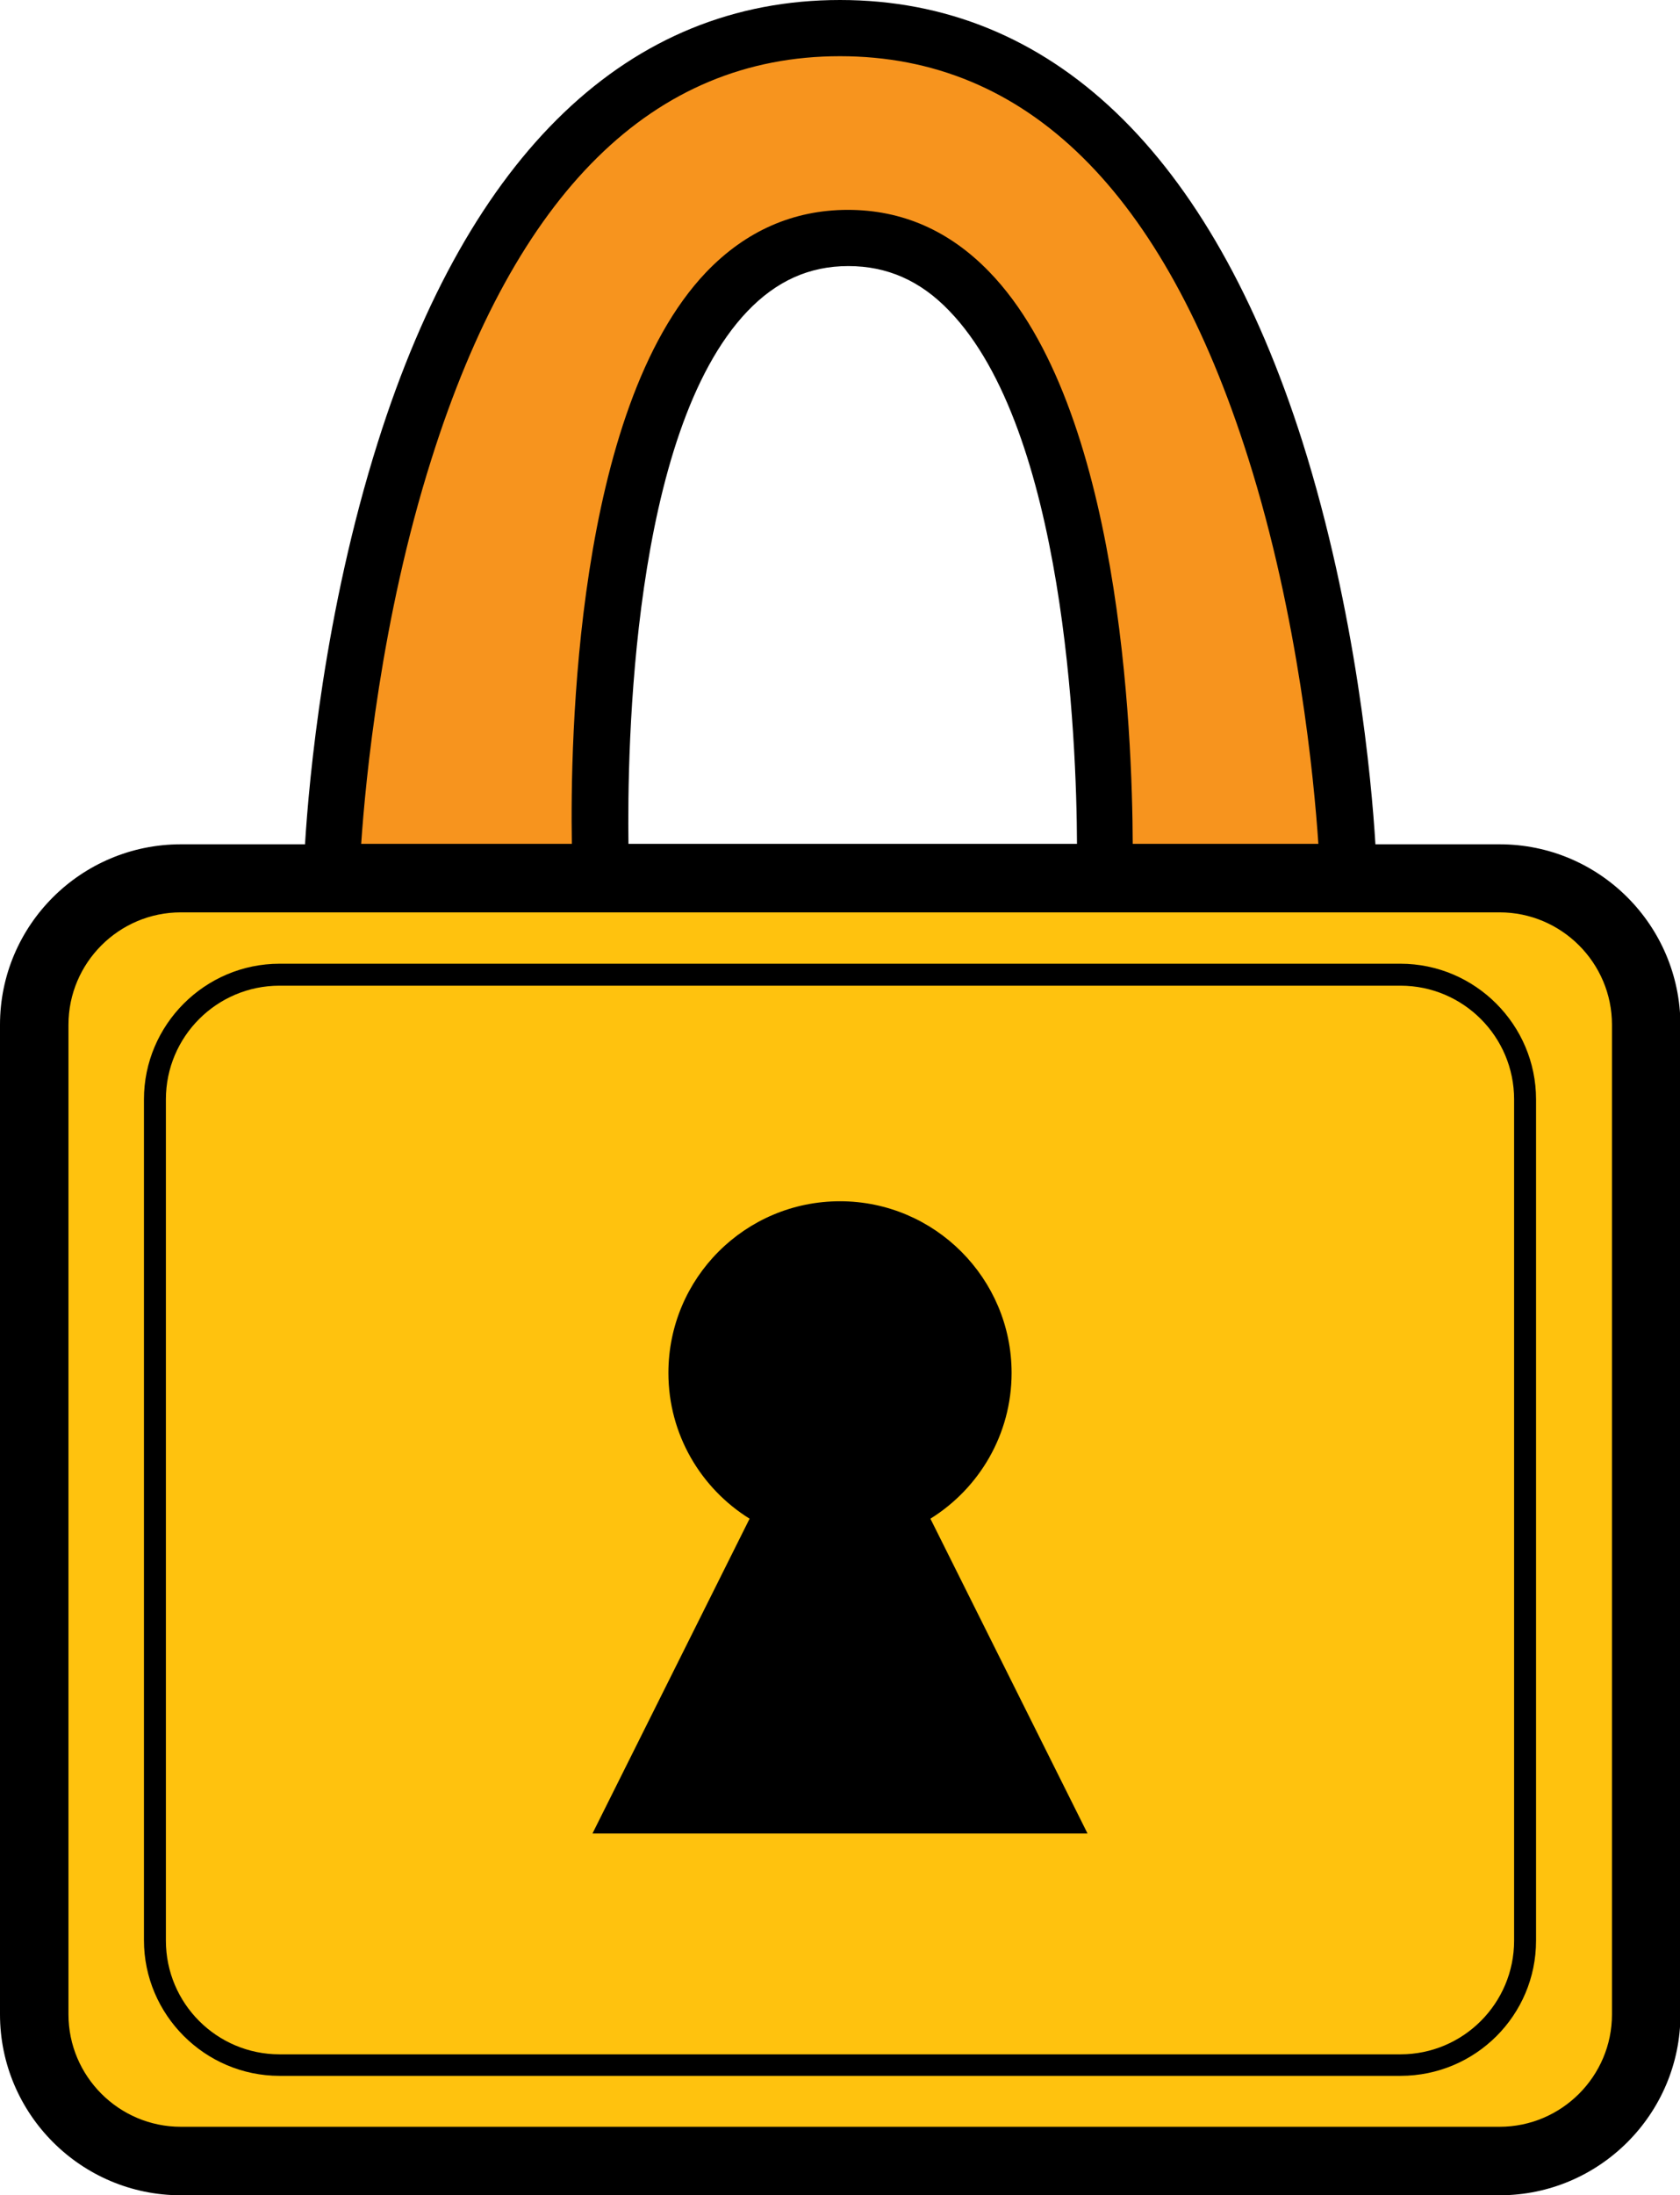 
        <svg xmlns:rdf="http://www.w3.org/1999/02/22-rdf-syntax-ns#" xmlns="http://www.w3.org/2000/svg" xmlns:cc="http://creativecommons.org/ns#" xmlns:xlink="http://www.w3.org/1999/xlink" xmlns:dc="http://purl.org/dc/elements/1.1/" x="0px" y="0px" width="382.8" height="500" viewBox="0 0 382.8 500" xml:space="preserve">
            <title>Padlock</title>
            <desc xmlns:ian_image_library="https://ian.umces.edu/media-library/">
                <ian_image_library:title>Padlock</ian_image_library:title>
                <ian_image_library:descr><p>Front view illustration of a padlock</p></ian_image_library:descr>
                <ian_image_library:scene>
                    <ian_image_library:contains>lock, security, safety, key, defense</ian_image_library:contains>
                    <ian_image_library:when>2012-01-01</ian_image_library:when>
                </ian_image_library:scene>
            </desc>
                 <g> <path fill="#FFC20E" d="M375.1,458.8c0,18.4-15,33.4-33.4,33.4H41.2c-18.4,0-33.4-15-33.4-33.4V233.4c0-18.4,15-33.4,33.4-33.4 h300.5c18.4,0,33.4,15,33.4,33.4V458.8L375.1,458.8z"></path> <g> <path d="M319.1,472.8H63.7c-17,0-30.9-13.9-30.9-30.9V250.4c0-17,13.9-30.9,30.9-30.9h255.4c17,0,30.9,13.9,30.9,30.9v191.6 C350,459,336.2,472.8,319.1,472.8z M63.7,224.5c-14.3,0-25.9,11.6-25.9,25.9v191.6c0,14.3,11.6,25.9,25.9,25.9h255.4 c14.3,0,25.9-11.6,25.9-25.9V250.4c0-14.3-11.6-25.9-25.9-25.9L63.7,224.5L63.7,224.5z"></path> </g> <g> <path fill="#F7941E" d="M75.5,198.9l61.4,0c0,0-6.9-144.7,56.3-144.7c63.2,0,58.4,146.3,58.4,146.3l55.6-1.6 c0,0-5.8-192.5-115.9-192.5C81.3,6.4,75.5,198.9,75.5,198.9z"></path> <path d="M341.7,192.3h-28.3c-0.9-14.8-4.4-52.9-16.6-91.6C275.9,34.8,239.5,0,191.4,0S106.9,34.8,86.1,100.7 c-12.2,38.6-15.7,76.8-16.6,91.6H41.2C18.5,192.3,0,210.7,0,233.4v225.4C0,481.5,18.5,500,41.2,500h300.5 c22.7,0,41.2-18.5,41.2-41.2V233.4C382.8,210.7,364.4,192.3,341.7,192.3z M143.2,192.3c-0.3-21.8,0.7-93.7,27.1-121.4 c6.6-6.9,14.1-10.3,23-10.3c8.8,0,16.4,3.3,23,10.2c26.3,27.2,29,97.6,29.1,121.4H143.2z M98.3,104.6 c19.2-60.9,50.6-91.8,93.1-91.8c42.5,0,73.8,30.8,93,91.5c11.5,36.3,15,73.1,16,87.9h-42.3c-0.1-25.2-2.8-99.5-32.7-130.3 c-9.1-9.4-19.9-14.1-32.2-14.1c-12.4,0-23.3,4.8-32.3,14.2c-29.8,31.3-31,106.8-30.6,130.2h-48C83.3,177.5,86.8,140.9,98.3,104.6z M367.3,458.8c0,14.1-11.5,25.6-25.6,25.6H41.2c-14.1,0-25.6-11.5-25.6-25.6V233.4c0-14.1,11.5-25.6,25.6-25.6h300.5 c14.1,0,25.6,11.5,25.6,25.6V458.8z"></path> </g> <g> <path d="M247.8,417.6L212,345.9c11.1-6.9,18.5-19.2,18.5-33.2c0-21.5-17.5-39.1-39.1-39.1c-21.6,0-39.1,17.5-39.1,39.1 c0,14,7.4,26.3,18.5,33.2L135,417.6H247.8z"></path> </g> </g> </svg> 